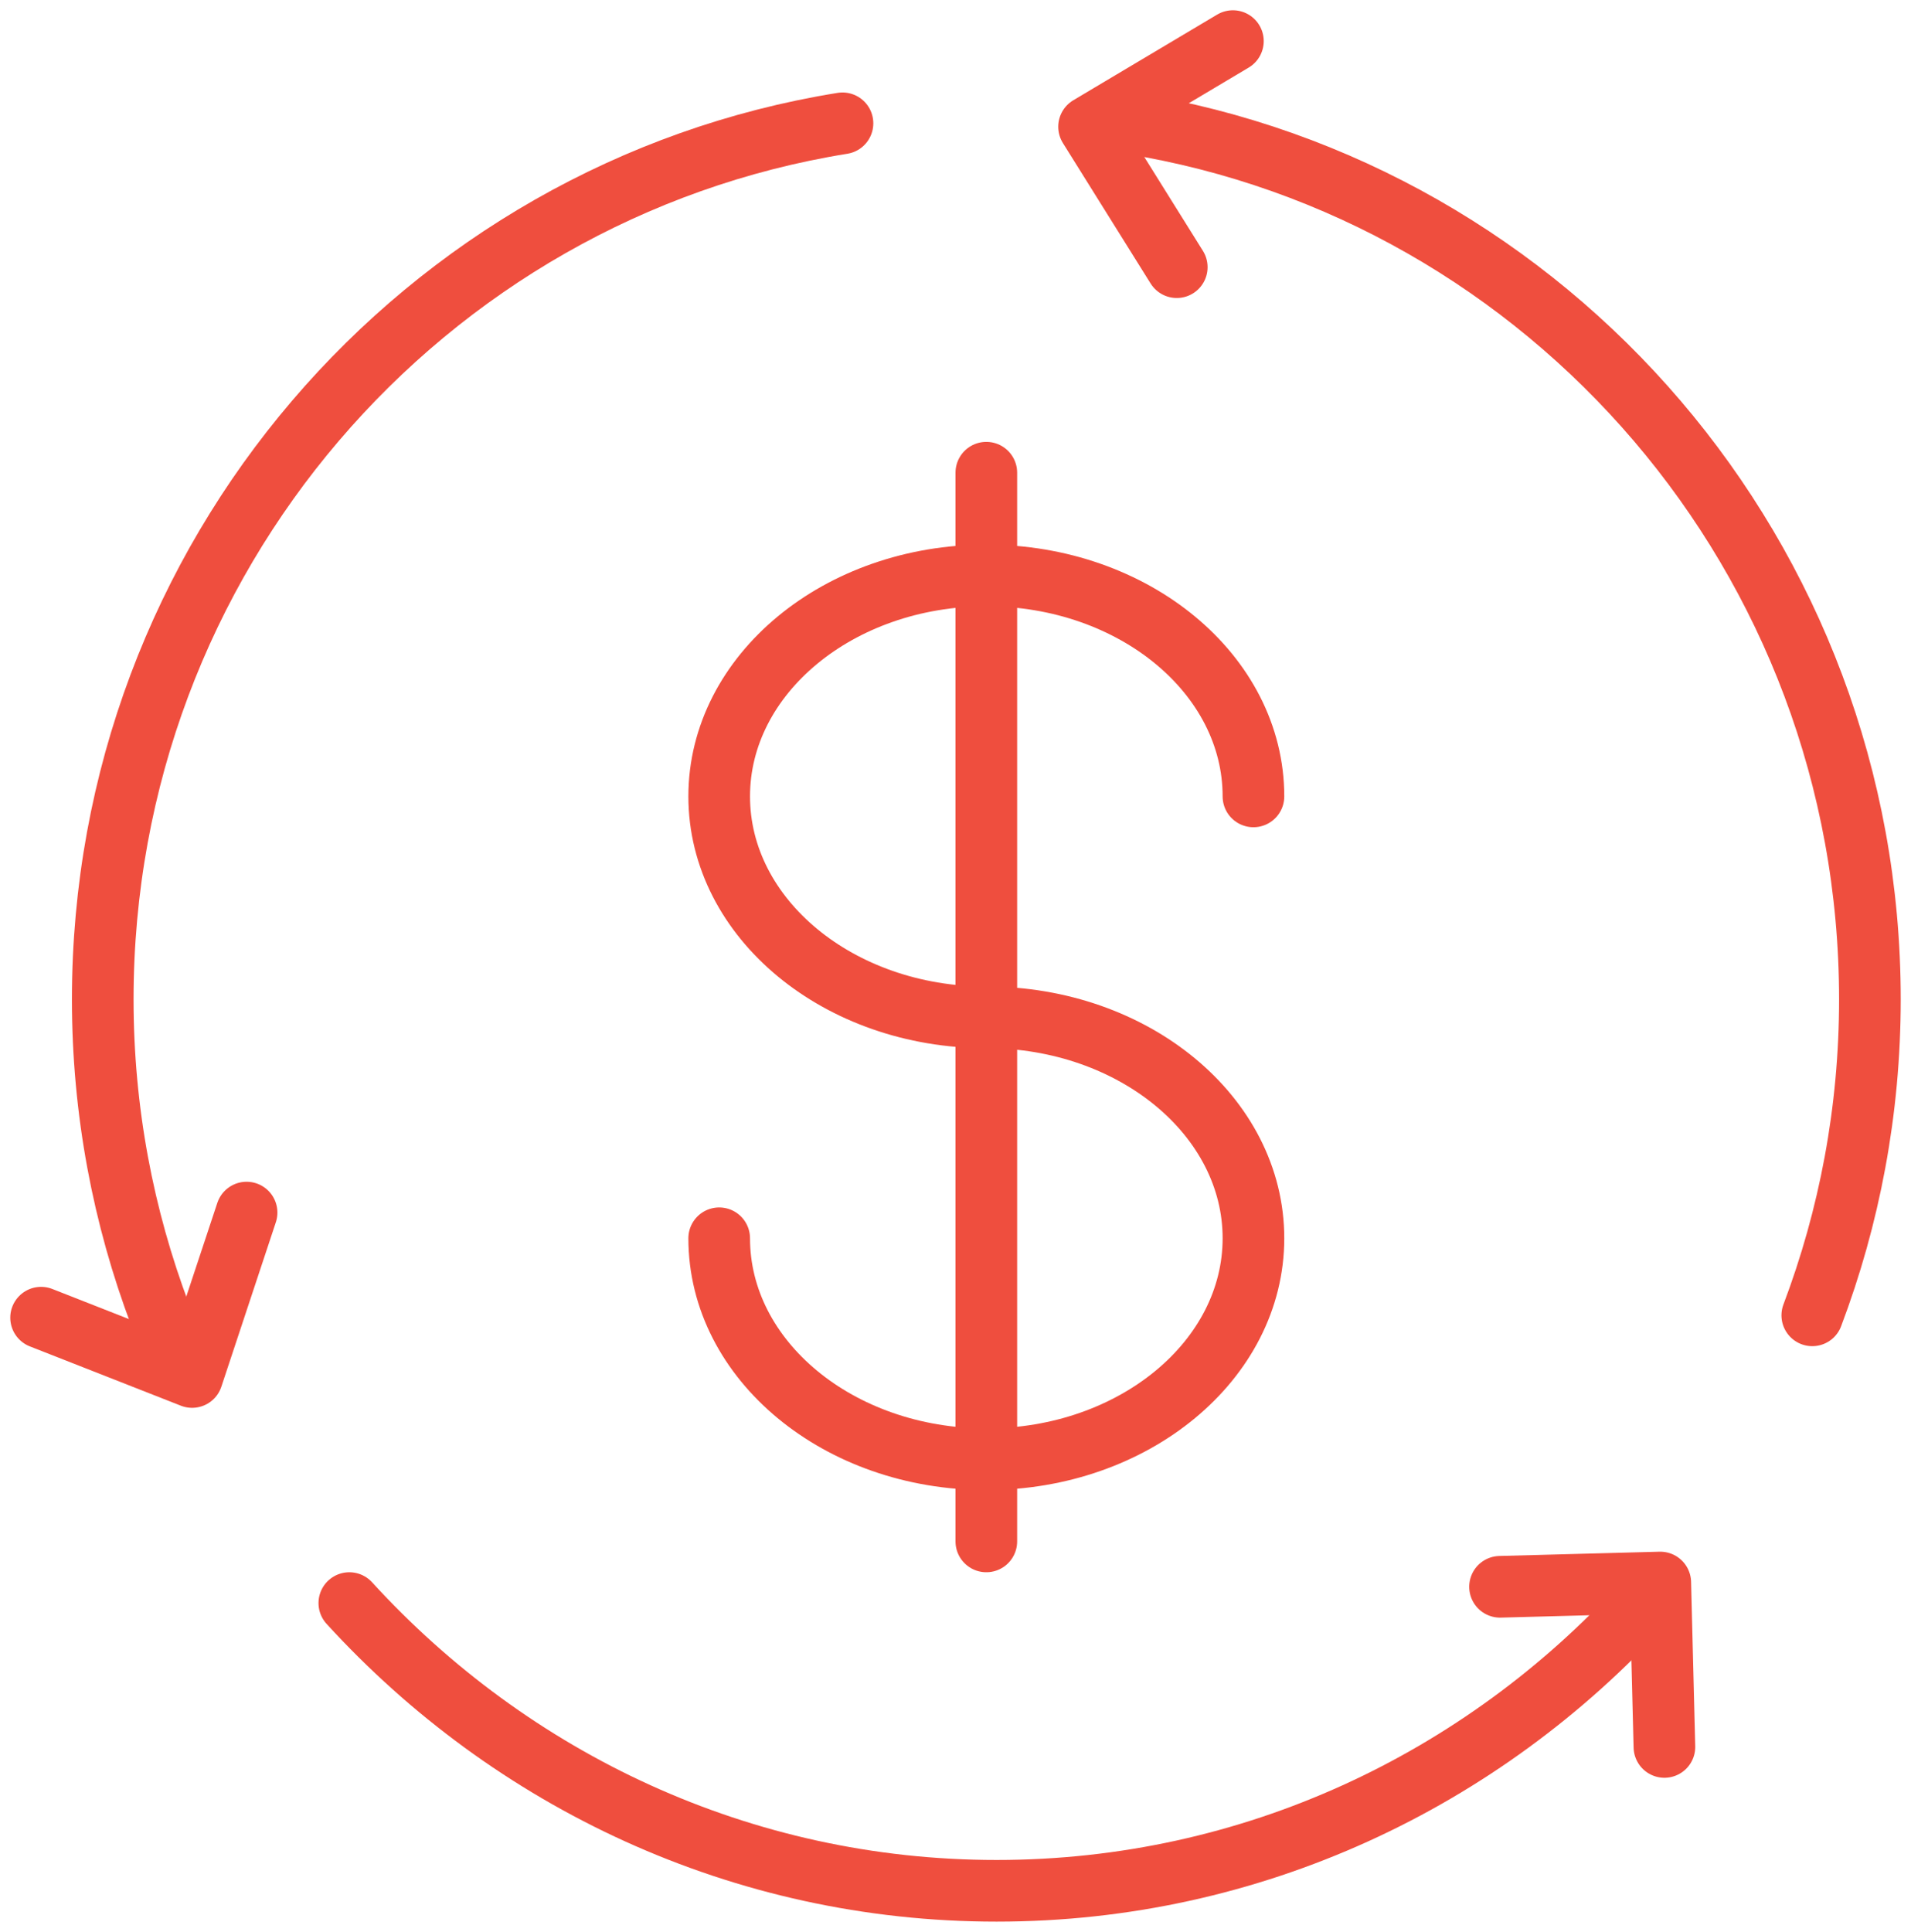 <?xml version="1.0" encoding="UTF-8"?>
<svg width="93px" height="94px" viewBox="0 0 93 94" version="1.1" xmlns="http://www.w3.org/2000/svg" xmlns:xlink="http://www.w3.org/1999/xlink">
    <title>C22882DC-0FEE-4A59-9A2F-4C3C87DB1100@1.5x</title>
    <g id="Page-1" stroke="none" stroke-width="1" fill="none" fill-rule="evenodd" stroke-linecap="round" stroke-linejoin="round">
        <g id="Infographic-/-Automotive-Software-/-Landing-page" transform="translate(-792, -1108)" stroke="#EF4E3E" stroke-width="3">
            <g id="Group-17" transform="translate(794, 1110)">
                <path d="M33,58.25 C33,64.188 38.819,69 46.001,69 C53.181,69 59,64.188 59,58.25 C59,52.315 53.181,47.5 46.001,47.5 C38.819,47.5 33,42.688 33,36.75 C33,30.813 38.819,26 46.001,26 C53.181,26 59,30.813 59,36.75" id="Stroke-1"></path>
                <line x1="46" y1="21" x2="46" y2="73" id="Stroke-3"></line>
                <path d="M39,4 C18.595,7.287 3,25.116 3,46.627 C3,52.043 3.997,57.222 5.803,62" id="Stroke-5"></path>
                <path d="M86.196,62 C88.001,57.222 89,52.043 89,46.627 C89,25.117 73.405,7.288 53,4" id="Stroke-7"></path>
                <path d="M15,76 C22.869,84.611 34.067,90 46.5,90 C58.935,90 70.132,84.611 78,76" id="Stroke-9"></path>
                <polyline id="Stroke-11" points="55.268 11 51 4.167 58 0"></polyline>
                <polyline id="Stroke-13" points="10 57 7.349 65 0 62.114"></polyline>
                <polyline id="Stroke-15" points="71 75.208 78.798 75 79 83"></polyline>
            </g>
        </g>
    </g>
</svg>